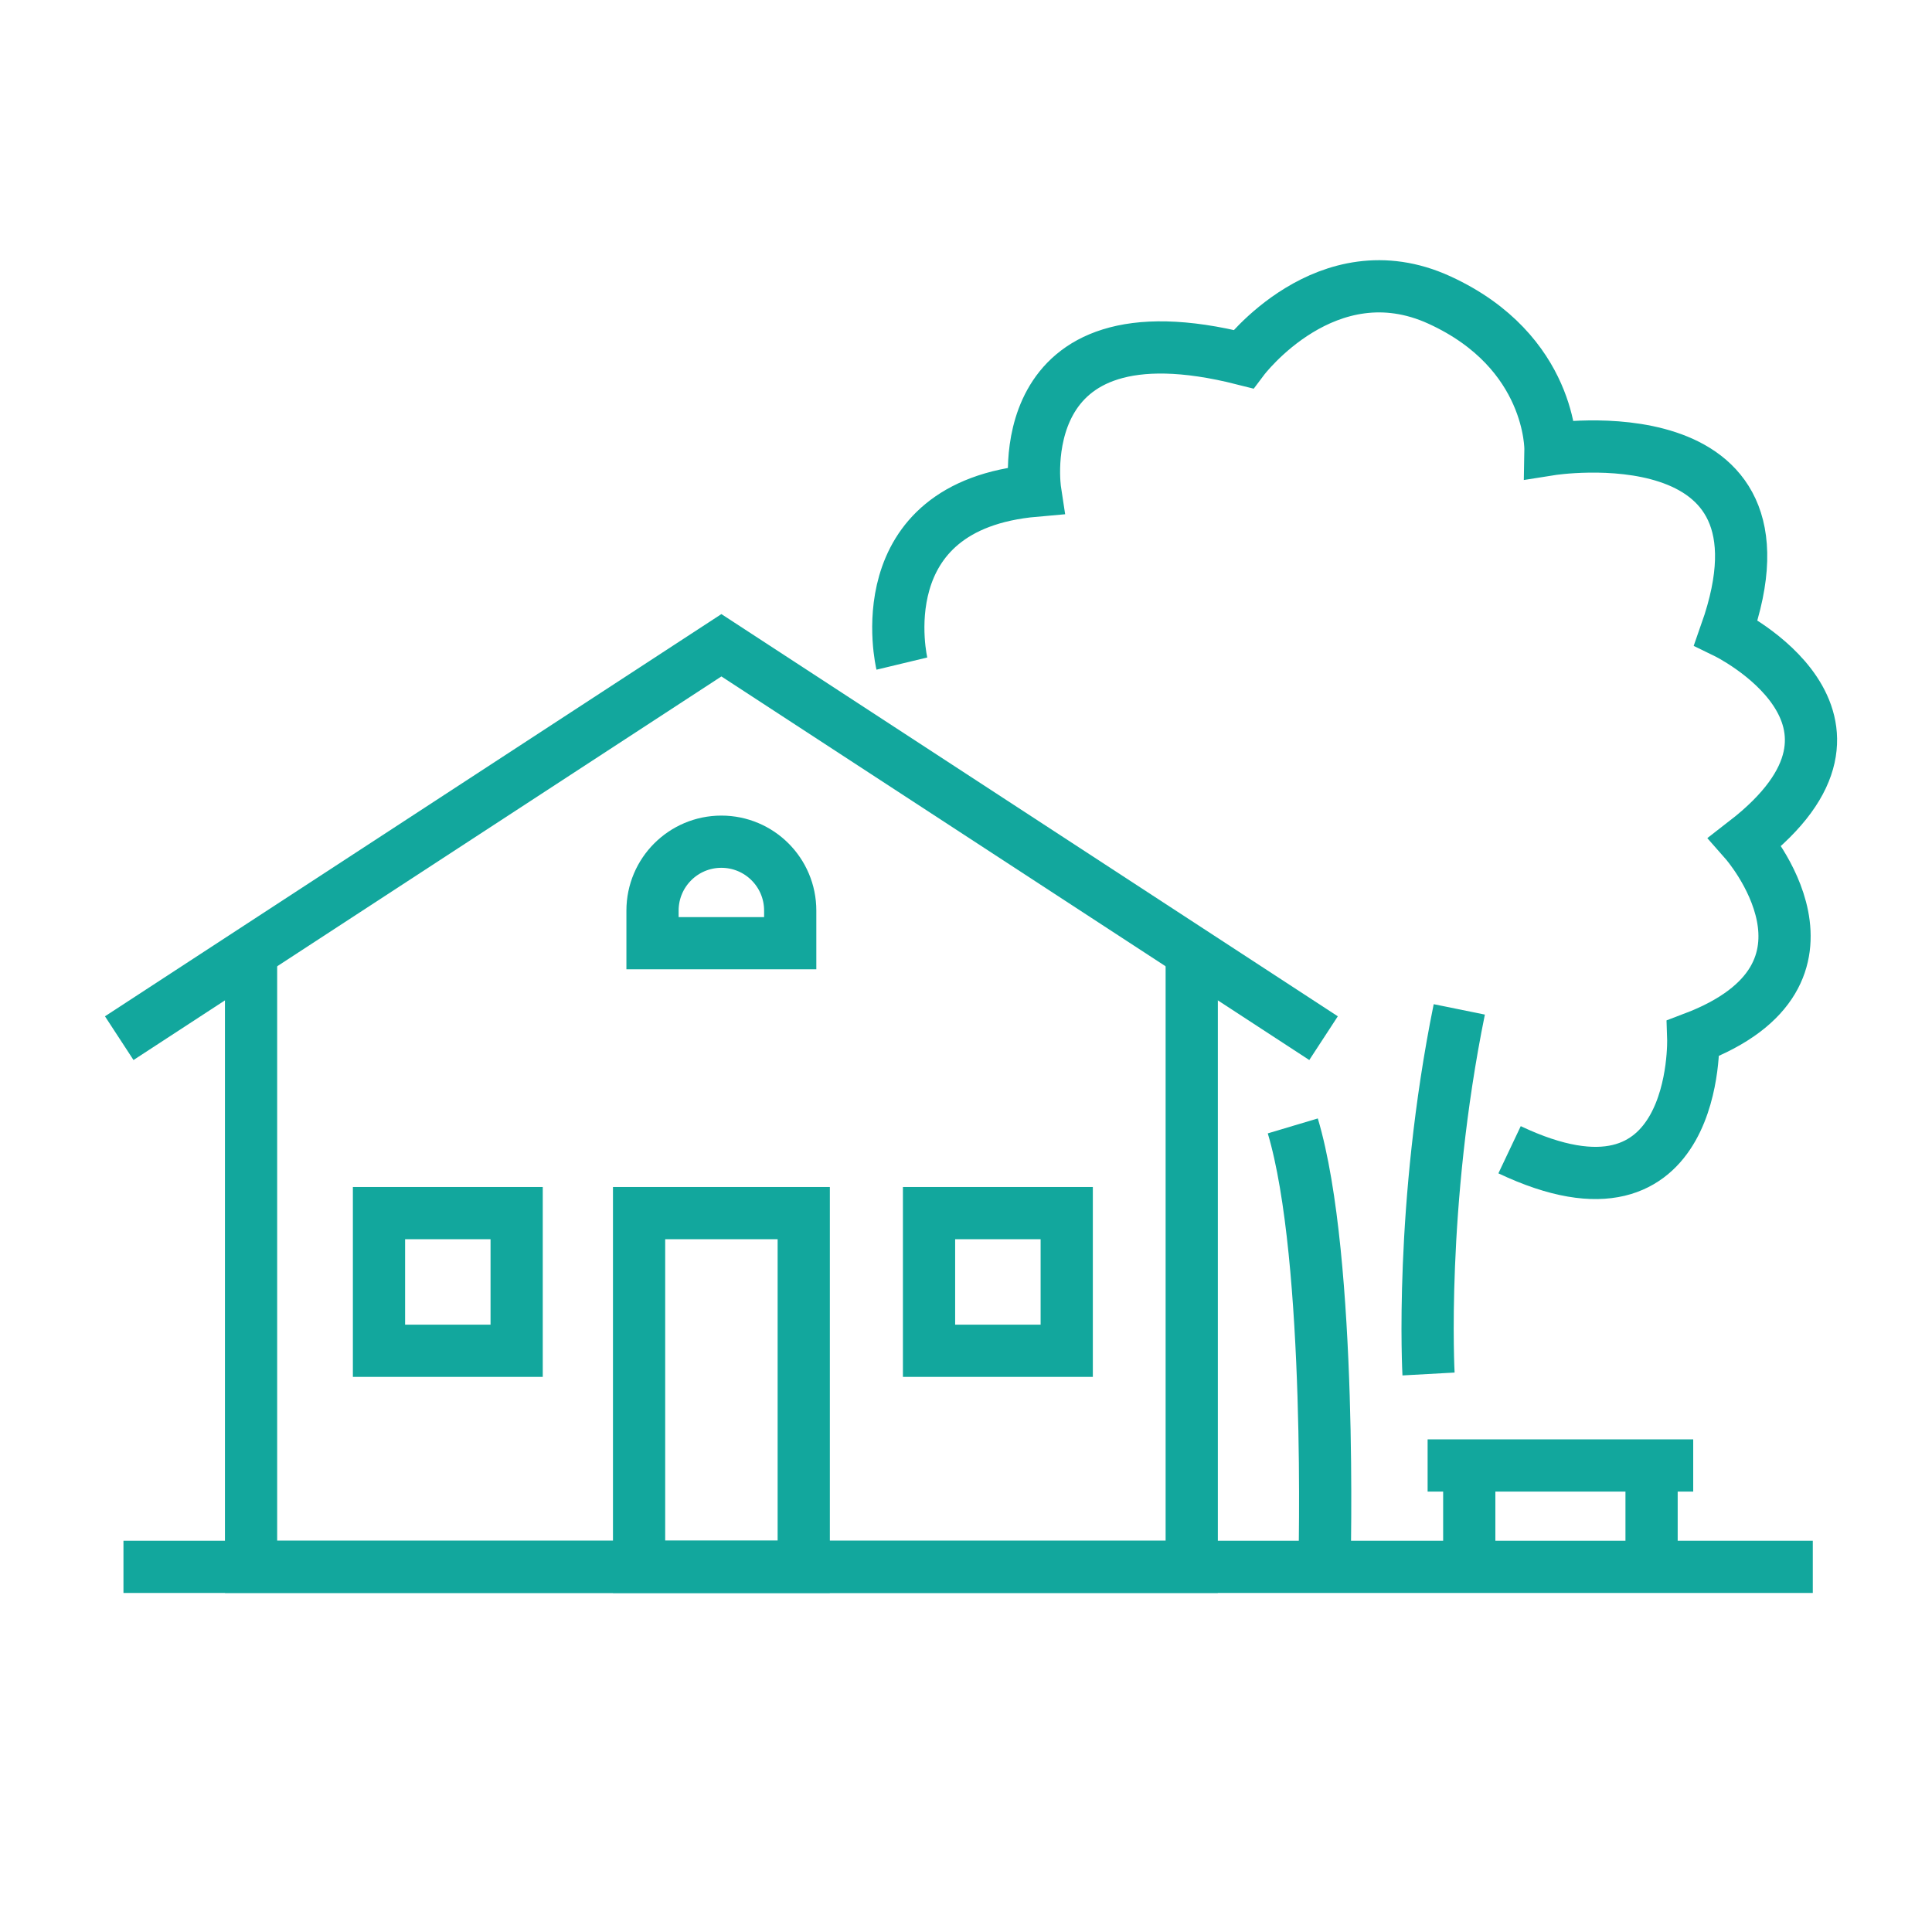 <?xml version="1.0" encoding="utf-8"?>
<!-- Generator: Adobe Illustrator 16.0.0, SVG Export Plug-In . SVG Version: 6.00 Build 0)  -->
<!DOCTYPE svg PUBLIC "-//W3C//DTD SVG 1.1//EN" "http://www.w3.org/Graphics/SVG/1.1/DTD/svg11.dtd">
<svg version="1.1" id="Calque_1" xmlns="http://www.w3.org/2000/svg" xmlns:xlink="http://www.w3.org/1999/xlink" x="0px" y="0px"
	 width="74px" height="74px" viewBox="0 0 74 74" enable-background="new 0 0 74 74" xml:space="preserve">
<g>
	<g>
		<g>
			<g>
				<line fill="none" stroke="#12A79D" stroke-width="2" stroke-miterlimit="10" x1="89.63" y1="-50.25" x2="122.118" y2="-50.25"/>
			</g>
			<g>
				<g>
					<polyline fill="none" stroke="#12A79D" stroke-width="2" stroke-miterlimit="10" points="122.118,-50.25 122.118,-11.109 
						89.63,-11.109 89.63,-50.25 					"/>
				</g>
				<g>
					<g>
						<polyline fill="none" stroke="#12A79D" stroke-width="2" stroke-miterlimit="10" points="89.63,-11.109 76.611,-11.109 
							76.611,-36.395 89.63,-36.395 						"/>
					</g>
					<g>
						<polyline fill="none" stroke="#12A79D" stroke-width="2" stroke-miterlimit="10" points="122.118,-36.395 135.137,-36.395 
							135.137,-11.109 122.118,-11.109 						"/>
					</g>
				</g>
				<g>
					
						<rect x="103.784" y="-18.468" fill="none" stroke="#12A79D" stroke-width="2" stroke-miterlimit="10" width="4.179" height="7.358"/>
				</g>
			</g>
		</g>
		<g>
			
				<line fill="none" stroke="#12A79D" stroke-width="2" stroke-miterlimit="10" x1="103.359" y1="-18.468" x2="108.388" y2="-18.468"/>
		</g>
	</g>
	<g>
		<g>
			<line fill="none" stroke="#12A79D" stroke-width="2" stroke-miterlimit="10" x1="95.113" y1="-45.217" x2="95.113" y2="-43.5"/>
		</g>
		<g>
			
				<line fill="none" stroke="#12A79D" stroke-width="2" stroke-miterlimit="10" x1="105.873" y1="-45.217" x2="105.873" y2="-43.5"/>
		</g>
		<g>
			
				<line fill="none" stroke="#12A79D" stroke-width="2" stroke-miterlimit="10" x1="111.254" y1="-45.217" x2="111.254" y2="-43.5"/>
		</g>
		<g>
			
				<line fill="none" stroke="#12A79D" stroke-width="2" stroke-miterlimit="10" x1="116.634" y1="-45.217" x2="116.634" y2="-43.5"/>
		</g>
		<g>
			
				<line fill="none" stroke="#12A79D" stroke-width="2" stroke-miterlimit="10" x1="100.494" y1="-45.217" x2="100.494" y2="-43.5"/>
		</g>
	</g>
	<g>
		<g>
			
				<line fill="none" stroke="#12A79D" stroke-width="2" stroke-miterlimit="10" x1="95.113" y1="-38.812" x2="95.113" y2="-37.096"/>
		</g>
		<g>
			
				<line fill="none" stroke="#12A79D" stroke-width="2" stroke-miterlimit="10" x1="105.873" y1="-38.812" x2="105.873" y2="-37.096"/>
		</g>
		<g>
			
				<line fill="none" stroke="#12A79D" stroke-width="2" stroke-miterlimit="10" x1="111.254" y1="-38.812" x2="111.254" y2="-37.096"/>
		</g>
		<g>
			
				<line fill="none" stroke="#12A79D" stroke-width="2" stroke-miterlimit="10" x1="116.634" y1="-38.812" x2="116.634" y2="-37.096"/>
		</g>
		<g>
			
				<line fill="none" stroke="#12A79D" stroke-width="2" stroke-miterlimit="10" x1="100.494" y1="-38.812" x2="100.494" y2="-37.096"/>
		</g>
	</g>
	<g>
		<g>
			
				<line fill="none" stroke="#12A79D" stroke-width="2" stroke-miterlimit="10" x1="95.113" y1="-32.407" x2="95.113" y2="-30.691"/>
		</g>
		<g>
			
				<line fill="none" stroke="#12A79D" stroke-width="2" stroke-miterlimit="10" x1="105.873" y1="-32.407" x2="105.873" y2="-30.691"/>
		</g>
		<g>
			
				<line fill="none" stroke="#12A79D" stroke-width="2" stroke-miterlimit="10" x1="111.254" y1="-32.407" x2="111.254" y2="-30.691"/>
		</g>
		<g>
			
				<line fill="none" stroke="#12A79D" stroke-width="2" stroke-miterlimit="10" x1="116.634" y1="-32.407" x2="116.634" y2="-30.691"/>
		</g>
		<g>
			
				<line fill="none" stroke="#12A79D" stroke-width="2" stroke-miterlimit="10" x1="100.494" y1="-32.407" x2="100.494" y2="-30.691"/>
		</g>
	</g>
	<g>
		<g>
			
				<line fill="none" stroke="#12A79D" stroke-width="2" stroke-miterlimit="10" x1="95.113" y1="-26.002" x2="95.113" y2="-24.286"/>
		</g>
		<g>
			
				<line fill="none" stroke="#12A79D" stroke-width="2" stroke-miterlimit="10" x1="105.873" y1="-26.002" x2="105.873" y2="-24.286"/>
		</g>
		<g>
			
				<line fill="none" stroke="#12A79D" stroke-width="2" stroke-miterlimit="10" x1="111.254" y1="-26.002" x2="111.254" y2="-24.286"/>
		</g>
		<g>
			
				<line fill="none" stroke="#12A79D" stroke-width="2" stroke-miterlimit="10" x1="116.634" y1="-26.002" x2="116.634" y2="-24.286"/>
		</g>
		<g>
			
				<line fill="none" stroke="#12A79D" stroke-width="2" stroke-miterlimit="10" x1="130.808" y1="-32.407" x2="130.808" y2="-30.691"/>
		</g>
		<g>
			
				<line fill="none" stroke="#12A79D" stroke-width="2" stroke-miterlimit="10" x1="130.808" y1="-26.002" x2="130.808" y2="-24.286"/>
		</g>
		<g>
			
				<line fill="none" stroke="#12A79D" stroke-width="2" stroke-miterlimit="10" x1="130.808" y1="-19.598" x2="130.808" y2="-17.881"/>
		</g>
		<g>
			
				<line fill="none" stroke="#12A79D" stroke-width="2" stroke-miterlimit="10" x1="125.988" y1="-32.407" x2="125.988" y2="-30.691"/>
		</g>
		<g>
			
				<line fill="none" stroke="#12A79D" stroke-width="2" stroke-miterlimit="10" x1="125.988" y1="-26.002" x2="125.988" y2="-24.286"/>
		</g>
		<g>
			
				<line fill="none" stroke="#12A79D" stroke-width="2" stroke-miterlimit="10" x1="125.988" y1="-19.598" x2="125.988" y2="-17.881"/>
		</g>
		<g>
			
				<line fill="none" stroke="#12A79D" stroke-width="2" stroke-miterlimit="10" x1="85.529" y1="-32.407" x2="85.529" y2="-30.691"/>
		</g>
		<g>
			
				<line fill="none" stroke="#12A79D" stroke-width="2" stroke-miterlimit="10" x1="85.529" y1="-26.002" x2="85.529" y2="-24.286"/>
		</g>
		<g>
			
				<line fill="none" stroke="#12A79D" stroke-width="2" stroke-miterlimit="10" x1="85.529" y1="-19.598" x2="85.529" y2="-17.881"/>
		</g>
		<g>
			
				<line fill="none" stroke="#12A79D" stroke-width="2" stroke-miterlimit="10" x1="80.711" y1="-32.407" x2="80.711" y2="-30.691"/>
		</g>
		<g>
			
				<line fill="none" stroke="#12A79D" stroke-width="2" stroke-miterlimit="10" x1="80.711" y1="-26.002" x2="80.711" y2="-24.286"/>
		</g>
		<g>
			
				<line fill="none" stroke="#12A79D" stroke-width="2" stroke-miterlimit="10" x1="80.711" y1="-19.598" x2="80.711" y2="-17.881"/>
		</g>
		<g>
			
				<line fill="none" stroke="#12A79D" stroke-width="2" stroke-miterlimit="10" x1="100.494" y1="-26.002" x2="100.494" y2="-24.286"/>
		</g>
	</g>
	<g>
		<g>
			<path fill="none" stroke="#12A79D" stroke-width="2" stroke-miterlimit="10" d="M105.661-65.529l0.989,2.003
				c0.059,0.12,0.173,0.203,0.305,0.222l2.211,0.321c0.333,0.048,0.466,0.458,0.225,0.692l-1.6,1.559
				c-0.096,0.093-0.139,0.228-0.116,0.359l0.378,2.202c0.057,0.332-0.292,0.584-0.59,0.428l-1.977-1.04
				c-0.119-0.062-0.26-0.062-0.378,0l-1.978,1.04c-0.297,0.156-0.646-0.096-0.588-0.428l0.377-2.202
				c0.022-0.132-0.021-0.266-0.117-0.359l-1.6-1.559c-0.24-0.235-0.107-0.644,0.226-0.692l2.21-0.321
				c0.133-0.019,0.247-0.102,0.307-0.222l0.988-2.003C105.082-65.831,105.512-65.831,105.661-65.529z"/>
		</g>
		<g>
			<path fill="none" stroke="#12A79D" stroke-width="2" stroke-miterlimit="10" d="M118.473-64l0.988,2.003
				c0.06,0.12,0.174,0.203,0.306,0.222l2.211,0.321c0.333,0.048,0.466,0.458,0.225,0.692l-1.6,1.559
				c-0.096,0.093-0.139,0.228-0.116,0.359l0.377,2.201c0.058,0.332-0.291,0.584-0.589,0.428l-1.977-1.04
				c-0.118-0.062-0.26-0.062-0.378,0l-1.978,1.04c-0.298,0.156-0.646-0.096-0.589-0.428l0.378-2.201
				c0.022-0.132-0.021-0.266-0.117-0.359l-1.6-1.559c-0.24-0.235-0.107-0.644,0.226-0.692l2.21-0.321
				c0.133-0.019,0.247-0.103,0.306-0.222L117.745-64C117.894-64.301,118.324-64.301,118.473-64z"/>
		</g>
		<g>
			<path fill="none" stroke="#12A79D" stroke-width="2" stroke-miterlimit="10" d="M92.85-64l0.988,2.003
				c0.06,0.12,0.174,0.203,0.307,0.222l2.21,0.321c0.333,0.048,0.466,0.458,0.226,0.692l-1.6,1.559
				c-0.096,0.093-0.14,0.228-0.117,0.359l0.377,2.201c0.058,0.332-0.291,0.584-0.588,0.428l-1.978-1.04
				c-0.118-0.062-0.26-0.062-0.378,0l-1.977,1.04c-0.299,0.156-0.646-0.096-0.59-0.428l0.379-2.201
				c0.021-0.132-0.021-0.266-0.117-0.359l-1.6-1.559c-0.241-0.235-0.108-0.644,0.225-0.692l2.211-0.321
				c0.132-0.019,0.246-0.103,0.305-0.222L92.122-64C92.271-64.301,92.701-64.301,92.85-64z"/>
		</g>
	</g>
</g>
<g>
	<g>
		<g>
			<polygon fill="none" stroke="#12A79D" stroke-width="2" stroke-miterlimit="10" points="-77.864,23.683 -91.045,12.461 
				-104.227,23.683 -104.227,60.66 -77.864,60.66 			"/>
		</g>
		<g>
			<polygon fill="none" stroke="#12A79D" stroke-width="2" stroke-miterlimit="10" points="-51.501,23.683 -64.682,12.461 
				-77.864,23.683 -77.864,60.66 -51.501,60.66 			"/>
		</g>
	</g>
	<g>
		<polyline fill="none" stroke="#12A79D" stroke-width="2" stroke-miterlimit="10" points="-77.864,28.168 -91.045,16.946 
			-104.227,28.168 		"/>
	</g>
	<g>
		<polyline fill="none" stroke="#12A79D" stroke-width="2" stroke-miterlimit="10" points="-51.501,28.168 -64.682,16.946 
			-77.864,28.168 		"/>
	</g>
	<g>
		<line fill="none" stroke="#12A79D" stroke-width="2" stroke-miterlimit="10" x1="-107.22" y1="60.66" x2="-48.507" y2="60.66"/>
	</g>
	<g>
		
			<rect x="-93.355" y="50.473" fill="none" stroke="#12A79D" stroke-width="2" stroke-miterlimit="10" width="4.62" height="10.188"/>
	</g>
	<g>
		
			<rect x="-66.992" y="50.473" fill="none" stroke="#12A79D" stroke-width="2" stroke-miterlimit="10" width="4.62" height="10.188"/>
	</g>
	<g>
		<polygon fill="none" stroke="#12A79D" stroke-width="2" stroke-miterlimit="10" points="-88.735,25.685 -91.045,23.463 
			-93.355,25.685 -93.355,28.753 -88.735,28.753 		"/>
	</g>
	<g>
		<polygon fill="none" stroke="#12A79D" stroke-width="2" stroke-miterlimit="10" points="-62.373,25.685 -64.682,23.463 
			-66.992,25.685 -66.992,28.753 -62.373,28.753 		"/>
	</g>
	<g>
		<g>
			
				<rect x="-87.206" y="35.49" fill="none" stroke="#12A79D" stroke-width="2" stroke-miterlimit="10" width="4.62" height="6.292"/>
		</g>
		<g>
			
				<rect x="-99.505" y="35.481" fill="none" stroke="#12A79D" stroke-width="2" stroke-miterlimit="10" width="4.62" height="6.292"/>
		</g>
	</g>
	<g>
		<g>
			
				<rect x="-60.843" y="35.49" fill="none" stroke="#12A79D" stroke-width="2" stroke-miterlimit="10" width="4.62" height="6.292"/>
		</g>
		<g>
			
				<rect x="-73.142" y="35.481" fill="none" stroke="#12A79D" stroke-width="2" stroke-miterlimit="10" width="4.62" height="6.292"/>
		</g>
	</g>
	<g>
		<line fill="none" stroke="#12A79D" stroke-width="2" stroke-miterlimit="10" x1="-94.676" y1="50.473" x2="-87.414" y2="50.473"/>
	</g>
	<g>
		<line fill="none" stroke="#12A79D" stroke-width="2" stroke-miterlimit="10" x1="-68.313" y1="50.473" x2="-61.051" y2="50.473"/>
	</g>
</g>
<g>
	<g>
		<polyline fill="none" stroke="#12A79D" stroke-width="2" stroke-miterlimit="10" points="50.695,39.764 27.631,24.715 
			4.567,39.764 		"/>
	</g>
	<g>
		<line fill="none" stroke="#12A79D" stroke-width="2" stroke-miterlimit="10" x1="4.729" y1="60.014" x2="69.434" y2="60.014"/>
	</g>
	<g>
		<polyline fill="none" stroke="#12A79D" stroke-width="2" stroke-miterlimit="10" points="45.646,36.837 45.646,60.014 
			9.616,60.014 9.616,36.837 		"/>
	</g>
	<g>
		
			<rect x="24.478" y="46.465" fill="none" stroke="#12A79D" stroke-width="2" stroke-miterlimit="10" width="6.307" height="13.549"/>
	</g>
	<g>
		
			<rect x="14.516" y="46.465" fill="none" stroke="#12A79D" stroke-width="2" stroke-miterlimit="10" width="5.273" height="5.273"/>
	</g>
	<g>
		
			<rect x="35.584" y="46.465" fill="none" stroke="#12A79D" stroke-width="2" stroke-miterlimit="10" width="5.274" height="5.273"/>
	</g>
	<g>
		<path fill="none" stroke="#12A79D" stroke-width="2" stroke-miterlimit="10" d="M24.994,36.127h5.273v-1.25
			c0-1.457-1.18-2.638-2.637-2.638l0,0c-1.456,0-2.637,1.181-2.637,2.638V36.127z"/>
	</g>
	<g>
		<g>
			<line fill="none" stroke="#12A79D" stroke-width="2" stroke-miterlimit="10" x1="54.681" y1="56.131" x2="64.854" y2="56.131"/>
		</g>
		<g>
			<g>
				<line fill="none" stroke="#12A79D" stroke-width="2" stroke-miterlimit="10" x1="56.276" y1="56.131" x2="56.276" y2="60.014"/>
			</g>
			<g>
				<line fill="none" stroke="#12A79D" stroke-width="2" stroke-miterlimit="10" x1="63.259" y1="56.131" x2="63.259" y2="60.014"/>
			</g>
		</g>
	</g>
	<g>
		<path fill="none" stroke="#12A79D" stroke-width="2" stroke-miterlimit="10" d="M34.544,25.417c0,0-1.453-6.047,5.104-6.623
			c0,0-1.122-7.342,7.973-5.039c0,0,3.192-4.24,7.511-2.264c4.319,1.977,4.254,5.72,4.254,5.72s9.74-1.548,6.725,7.019
			c0,0,6.803,3.312,0.737,8.011c0,0,4.467,5.076-1.993,7.524c0,0,0.26,7.729-7.035,4.273"/>
	</g>
	<g>
		<path fill="none" stroke="#12A79D" stroke-width="2" stroke-miterlimit="10" d="M50.73,60.014c0,0,0.318-11.76-1.213-16.889"/>
	</g>
	<g>
		<path fill="none" stroke="#12A79D" stroke-width="2" stroke-miterlimit="10" d="M54.716,52.627c0,0-0.354-6.428,1.178-13.965"/>
	</g>
</g>
</svg>
